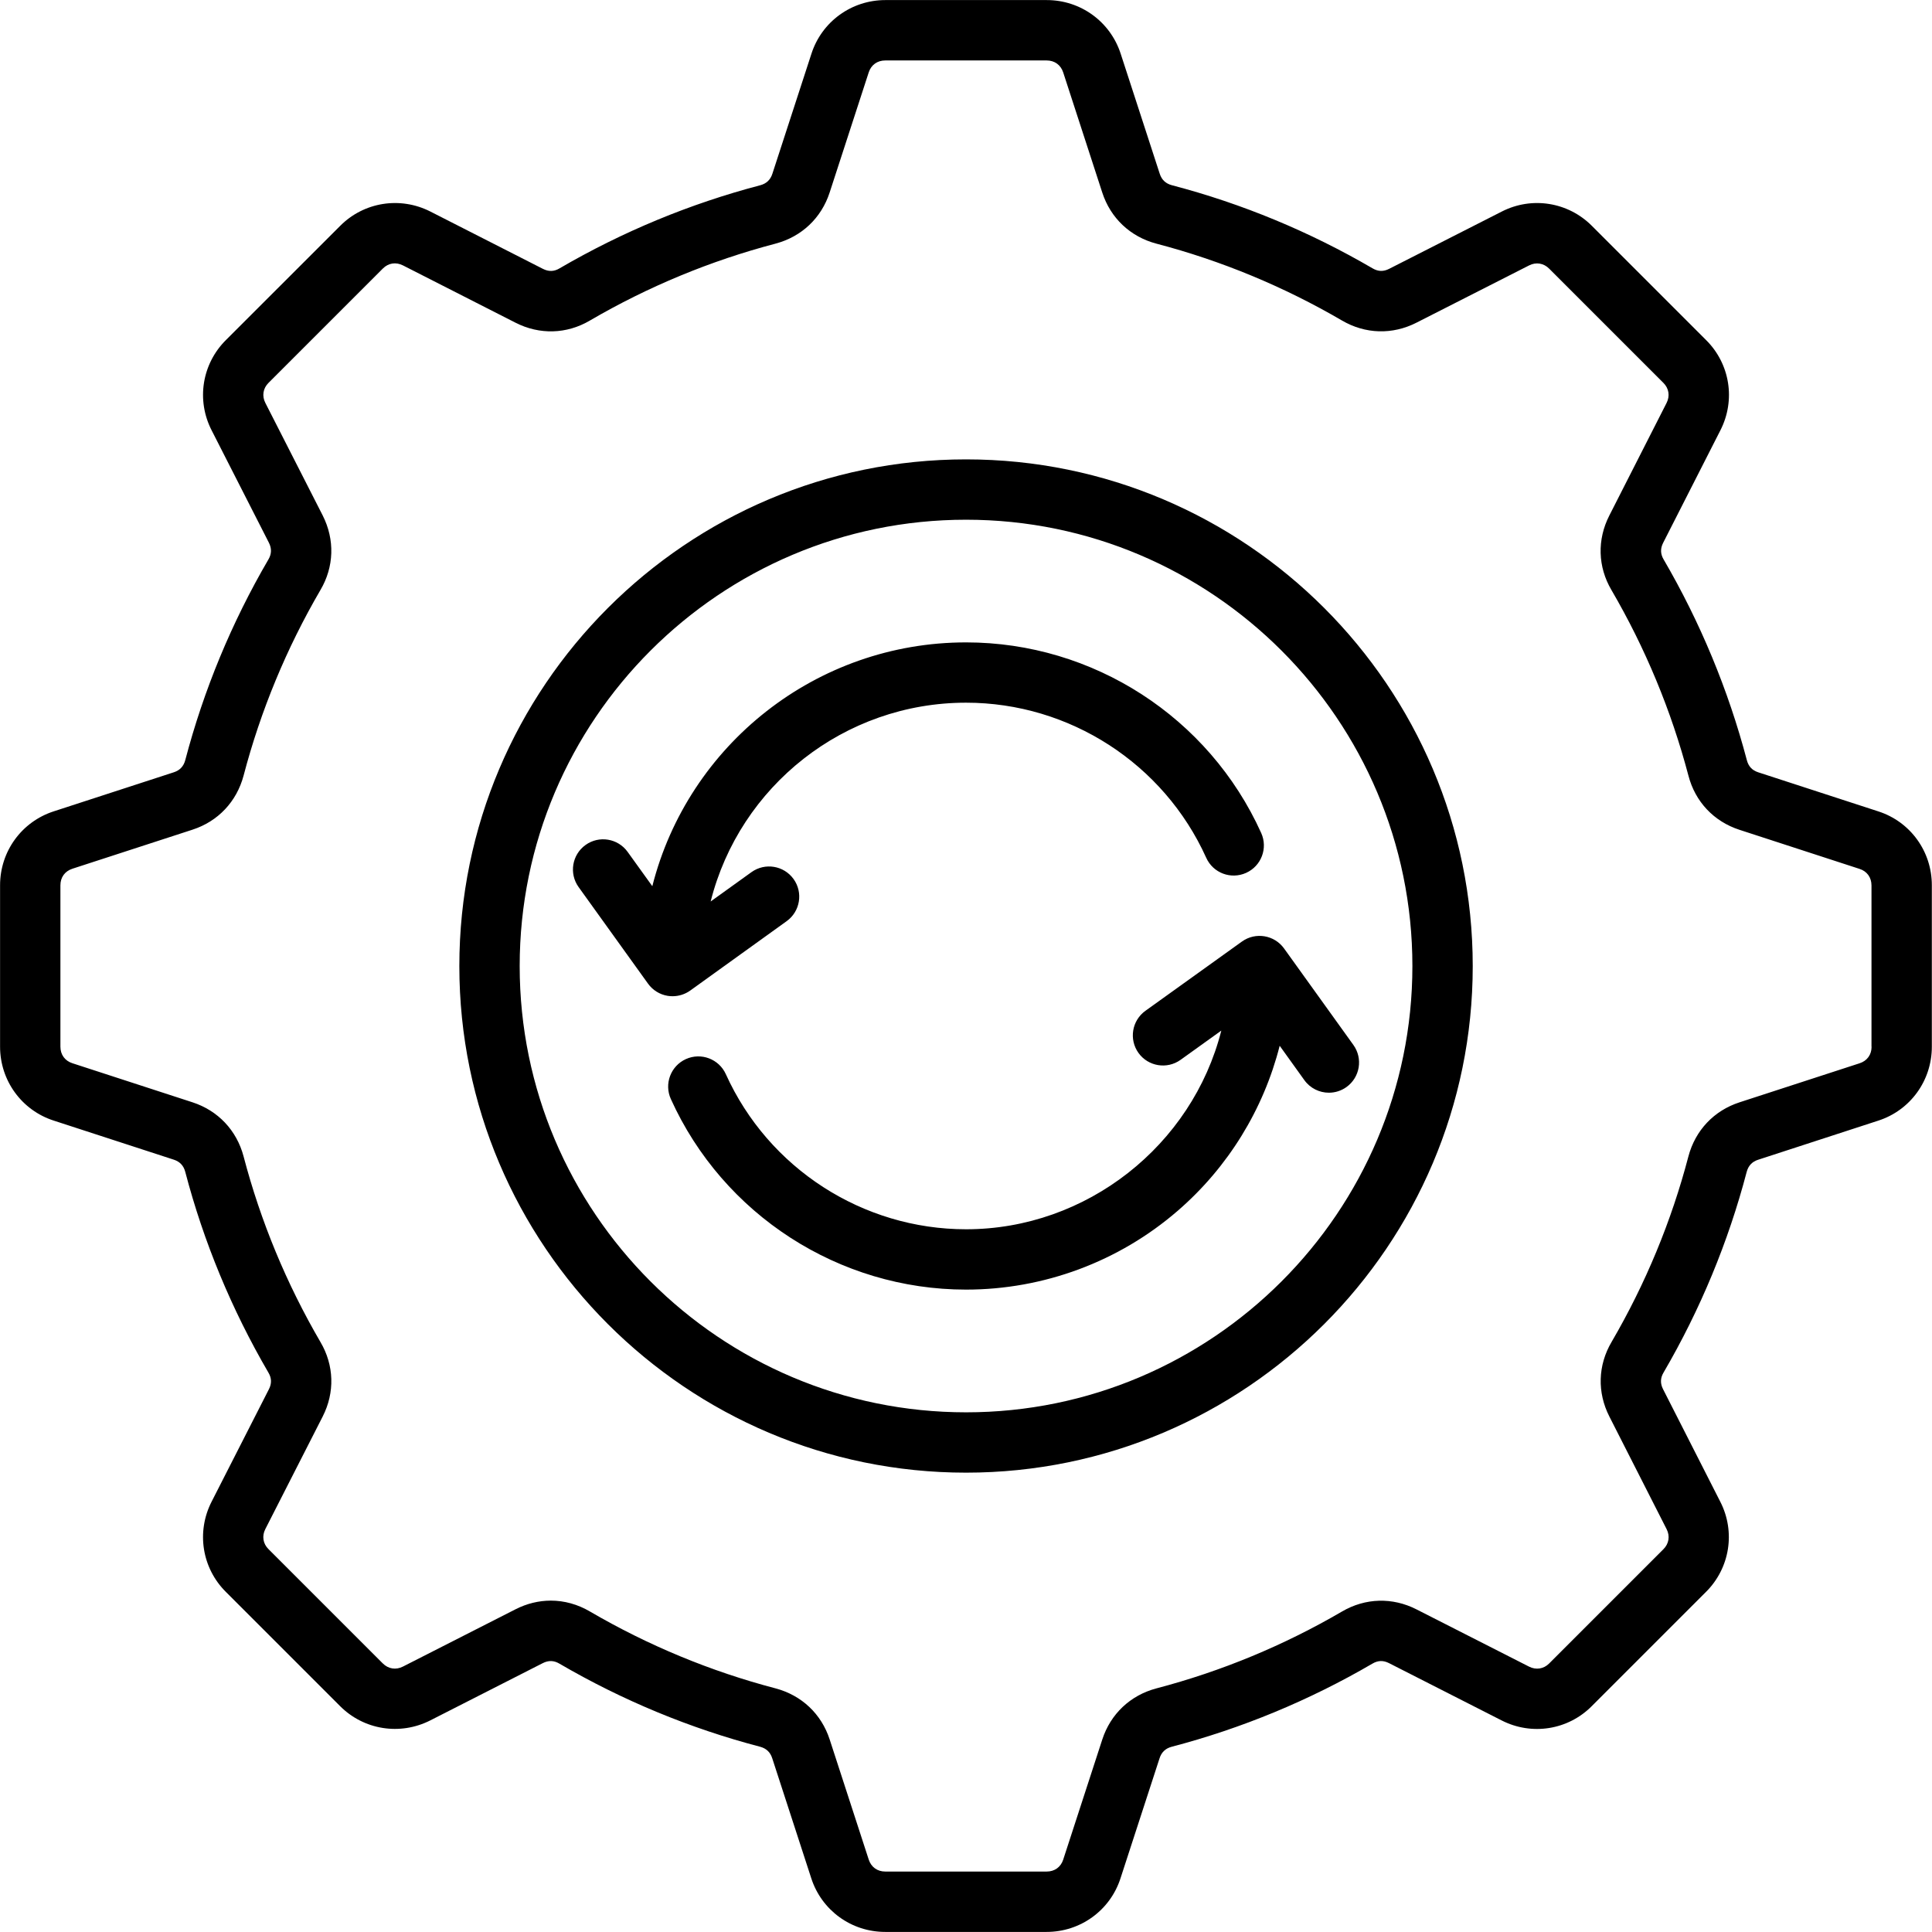 <svg id="Layer_1" enable-background="new 0 0 512 512" viewBox="0 0 512 512" xmlns="http://www.w3.org/2000/svg"><path d="m497.76 215.02-31.81-10.35c-1.6-.52-2.59-1.56-3.02-3.23-4.92-18.63-12.34-36.52-22.07-53.21-.84-1.43-.88-2.87-.1-4.39l15.16-29.8c4.09-8 2.56-17.62-3.79-23.92l-30.23-30.23c-6.32-6.37-15.94-7.9-23.92-3.82l-29.83 15.17c-1.53.78-2.93.74-4.41-.13-16.72-9.75-34.61-17.16-53.17-22.02-1.65-.44-2.71-1.43-3.23-3.05l-10.34-31.78c-2.75-8.52-10.62-14.24-19.6-14.24h-42.77c-8.97 0-16.85 5.72-19.59 14.22l-10.35 31.81c-.52 1.61-1.58 2.61-3.23 3.05-18.57 4.87-36.46 12.28-53.21 22.04-1.43.85-2.87.88-4.39.1l-29.79-15.17c-8.01-4.08-17.64-2.54-23.93 3.8l-30.25 30.23c-6.37 6.32-7.9 15.94-3.81 23.93l15.18 29.79c.77 1.53.74 2.98-.13 4.45-9.74 16.69-17.15 34.59-22.03 53.17-.44 1.65-1.43 2.71-3.05 3.23l-31.79 10.34c-8.52 2.75-14.24 10.62-14.24 19.6v42.77c0 8.97 5.72 16.85 14.22 19.59l31.81 10.35c1.61.52 2.61 1.58 3.04 3.21 4.87 18.58 12.28 36.48 22.05 53.23.86 1.45.9 2.88.13 4.39l-15.19 29.81c-4.09 8-2.56 17.62 3.79 23.92l30.22 30.22c6.31 6.36 15.94 7.89 23.95 3.82l29.8-15.17c1.51-.77 2.94-.74 4.41.13 16.72 9.75 34.61 17.16 53.17 22.02 1.65.44 2.71 1.43 3.23 3.05l10.34 31.79c2.75 8.52 10.62 14.24 19.6 14.24h42.77c8.98 0 16.85-5.72 19.59-14.22l10.35-31.81c.52-1.61 1.58-2.61 3.21-3.04 18.58-4.87 36.48-12.28 53.21-22.04 1.47-.86 2.87-.9 4.41-.11l29.8 15.16c8 4.09 17.62 2.56 23.92-3.79l30.23-30.23c6.37-6.32 7.9-15.94 3.82-23.92l-15.17-29.83c-.77-1.51-.74-2.95.13-4.41 9.75-16.71 17.16-34.61 22.03-53.17.44-1.65 1.43-2.71 3.05-3.23l31.77-10.34c8.53-2.73 14.25-10.61 14.25-19.6v-42.77c.02-9.01-5.71-16.88-14.2-19.61zm-1.77 62.37c0 2.11-1.18 3.75-3.18 4.39l-31.8 10.34c-6.79 2.2-11.74 7.43-13.57 14.36-4.5 17.18-11.36 33.73-20.36 49.16-3.63 6.16-3.84 13.37-.58 19.76l15.17 29.84c.94 1.83.62 3.87-.86 5.33l-30.27 30.27c-1.44 1.45-3.48 1.78-5.33.83l-29.81-15.16c-6.38-3.26-13.58-3.05-19.74.55-15.46 9.02-32.02 15.87-49.21 20.38-6.91 1.83-12.14 6.78-14.34 13.56l-10.35 31.82c-.64 1.98-2.28 3.16-4.38 3.16h-42.77c-2.11 0-3.74-1.18-4.39-3.18l-10.34-31.8c-2.2-6.79-7.43-11.73-14.37-13.57-17.18-4.5-33.73-11.36-49.16-20.36-3.26-1.92-6.81-2.89-10.37-2.89-3.18 0-6.38.77-9.39 2.31l-29.79 15.16c-1.88.96-3.89.65-5.38-.85l-30.27-30.27c-1.46-1.44-1.78-3.48-.83-5.32l15.19-29.81c3.26-6.39 3.04-13.59-.58-19.74-9.02-15.46-15.87-32.02-20.38-49.21-1.83-6.91-6.78-12.14-13.56-14.34l-31.82-10.35c-1.98-.64-3.16-2.28-3.16-4.38v-42.77c0-2.11 1.18-3.74 3.18-4.39l31.8-10.34c6.79-2.2 11.73-7.43 13.57-14.36 4.52-17.2 11.37-33.75 20.36-49.16 3.62-6.14 3.85-13.33.6-19.76l-15.2-29.83c-.94-1.83-.62-3.87.86-5.33l30.27-30.27c1.47-1.48 3.47-1.79 5.35-.83l29.78 15.16c6.4 3.27 13.61 3.06 19.74-.55 15.46-9.02 32.01-15.87 49.19-20.38.01 0 .01 0 .02-.01 6.91-1.83 12.14-6.78 14.34-13.56l10.35-31.82c.64-1.98 2.28-3.16 4.38-3.16h42.77c2.11 0 3.74 1.18 4.39 3.18l10.34 31.8c2.2 6.79 7.43 11.74 14.36 13.57 17.18 4.5 33.73 11.36 49.18 20.37 6.17 3.61 13.37 3.82 19.74.57l29.84-15.17c1.83-.94 3.87-.62 5.33.86l30.27 30.27c1.46 1.45 1.78 3.48.83 5.33l-15.16 29.81c-3.27 6.4-3.06 13.61.55 19.74 8.99 15.41 15.86 31.97 20.4 49.17 1.79 6.93 6.73 12.18 13.54 14.39l31.83 10.36c1.97.63 3.15 2.27 3.15 4.38v42.74zm-239.98-155.65c-74.04 0-134.28 60.24-134.28 134.28 0 74.03 60.24 134.25 134.28 134.25s134.28-60.22 134.28-134.25c0-74.05-60.23-134.28-134.28-134.28zm0 252.54c-65.22 0-118.29-53.05-118.29-118.26 0-65.23 53.06-118.29 118.29-118.29s118.29 53.06 118.29 118.28c0 65.21-53.06 118.27-118.29 118.27zm-77.78-110.27c-.43 0-.86-.03-1.29-.1-2.09-.34-3.96-1.5-5.2-3.22l-18.4-25.6c-2.58-3.58-1.76-8.58 1.83-11.16 3.58-2.58 8.58-1.76 11.16 1.83l6.54 9.09c9.5-37.5 43.5-64.61 83.15-64.61 33.66 0 64.36 19.83 78.21 50.51 1.82 4.02.03 8.76-4 10.57-4.03 1.82-8.76.03-10.57-4-11.27-24.97-36.25-41.1-63.64-41.1-32.31 0-60 22.11-67.69 52.68l10.81-7.77c3.59-2.58 8.58-1.76 11.16 1.82s1.76 8.58-1.82 11.16l-25.57 18.4c-1.38.98-3.01 1.5-4.68 1.5zm162.06-12.66 18.37 25.57c2.58 3.59 1.76 8.58-1.83 11.16-1.41 1.01-3.04 1.5-4.66 1.5-2.49 0-4.94-1.16-6.5-3.33l-6.54-9.11c-4.29 16.89-13.69 32.21-27.03 43.74-15.56 13.46-35.48 20.88-56.09 20.88-33.65 0-64.36-19.83-78.23-50.51-1.82-4.02-.03-8.76 3.99-10.58s8.76-.03 10.58 3.99c11.29 24.97 36.28 41.11 63.67 41.11 31.94 0 59.93-22.22 67.64-52.65l-10.8 7.75c-3.59 2.57-8.58 1.75-11.15-1.83-2.57-3.59-1.75-8.58 1.83-11.16l25.6-18.37c3.58-2.56 8.57-1.74 11.15 1.84z"/></svg>